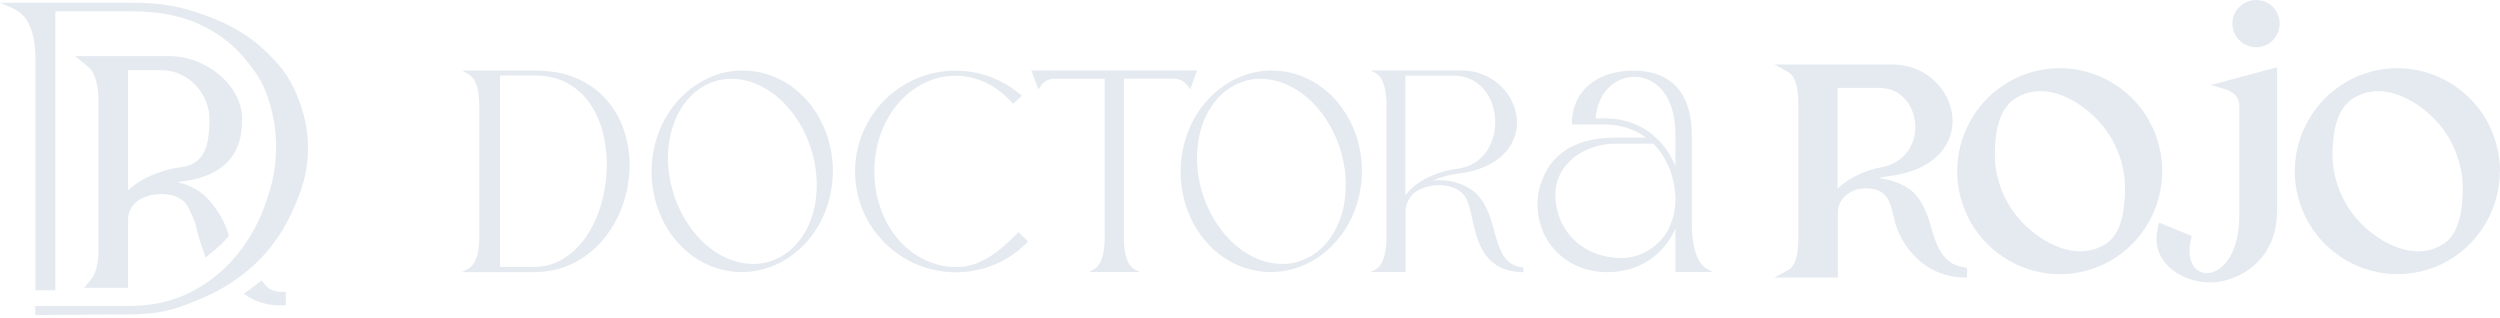 <svg width="118" height="15" viewBox="0 0 118 15" fill="none" xmlns="http://www.w3.org/2000/svg">
<path d="M12.458 13.378L12.343 13.236L12.201 13.351C12.101 13.432 11.874 13.604 11.767 13.681L11.502 13.869L11.729 14.011C12.132 14.265 12.6 14.395 13.176 14.418L13.491 14.407V13.773H13.195C12.826 13.731 12.677 13.647 12.458 13.374V13.378Z" fill="#E5EAF1"/>
<path d="M11.433 5.631C11.433 4.068 9.779 2.647 7.966 2.647H3.536L4.15 3.143C4.623 3.519 4.646 4.475 4.646 4.663V11.785C4.646 12.088 4.615 12.656 4.408 13.028C4.388 13.067 4.362 13.101 4.331 13.144L3.974 13.585H6.043V10.353C6.043 10.076 6.162 9.807 6.381 9.573C6.669 9.316 7.145 9.159 7.629 9.159C8.243 9.159 8.719 9.408 8.903 9.827C8.934 9.892 8.965 9.957 8.995 10.023C9.095 10.234 9.203 10.449 9.26 10.721C9.345 11.097 9.464 11.47 9.575 11.785L9.702 12.157L10.009 11.908C10.243 11.719 10.466 11.508 10.7 11.259L10.804 11.147L10.761 11.002C10.604 10.46 10.289 9.919 9.825 9.401C9.479 9.013 8.957 8.729 8.373 8.598C8.443 8.587 8.508 8.575 8.573 8.567C11.422 8.222 11.422 6.279 11.422 5.642L11.433 5.631ZM6.043 8.978V3.312H7.594C8.965 3.312 9.886 4.494 9.886 5.604C9.886 6.886 9.652 7.765 8.515 7.896C7.755 7.984 6.715 8.352 6.043 8.982V8.978Z" fill="#E5EAF1"/>
<path d="M14.005 4.467C13.633 3.554 13.111 2.951 12.443 2.329C11.721 1.657 10.796 1.116 9.69 0.724C8.55 0.321 7.744 0.129 6.25 0.129H0L0.534 0.359C0.86 0.501 1.102 0.697 1.263 0.958C1.428 1.227 1.536 1.515 1.589 1.837C1.643 2.168 1.67 2.463 1.67 2.713V13.7H2.614V0.536H6.254C7.425 0.536 8.45 0.724 9.295 1.093C10.166 1.48 10.876 1.991 11.41 2.601C11.97 3.243 12.374 3.799 12.639 4.586C12.919 5.458 13.03 6.137 13.03 6.936C13.03 7.942 12.854 8.663 12.569 9.504C12.255 10.437 11.798 11.274 11.214 11.992C10.623 12.733 9.89 13.328 9.041 13.77C8.185 14.215 7.191 14.441 6.089 14.441H1.666V14.871L6.07 14.841C7.486 14.841 8.243 14.622 9.406 14.134C10.519 13.674 11.471 13.044 12.239 12.268C12.949 11.547 13.491 10.721 13.936 9.665C14.374 8.629 14.535 7.899 14.535 6.974C14.535 6.118 14.381 5.392 14.005 4.467Z" fill="#E5EAF1"/>
<path d="M28.62 4.704C28.255 4.283 27.79 3.948 27.232 3.7C26.668 3.452 25.992 3.328 25.236 3.328H21.803L22.044 3.458C22.212 3.545 22.33 3.669 22.41 3.83C22.497 3.998 22.547 4.177 22.578 4.388C22.602 4.593 22.621 4.779 22.621 4.94V11.237C22.621 11.398 22.608 11.584 22.578 11.782C22.553 11.993 22.497 12.172 22.41 12.346C22.323 12.513 22.206 12.637 22.044 12.718L21.784 12.848H25.15C25.875 12.848 26.532 12.699 27.096 12.408C27.66 12.117 28.137 11.726 28.527 11.243C28.912 10.759 29.209 10.214 29.414 9.619C29.612 9.03 29.717 8.417 29.717 7.797C29.717 7.245 29.631 6.687 29.451 6.148C29.277 5.628 29.005 5.144 28.633 4.717L28.62 4.704ZM28.41 9.52C28.248 10.102 28.019 10.629 27.728 11.075C27.43 11.54 27.058 11.912 26.631 12.185C26.203 12.464 25.701 12.6 25.15 12.6H23.6V3.564H25.23C25.819 3.564 26.333 3.681 26.755 3.911C27.195 4.153 27.548 4.469 27.821 4.853C28.1 5.25 28.304 5.69 28.441 6.198C28.571 6.706 28.639 7.233 28.639 7.76C28.639 8.361 28.558 8.95 28.404 9.52H28.41Z" fill="#E5EAF1"/>
<path d="M35.048 3.328C34.373 3.328 33.728 3.502 33.12 3.843C31.664 4.661 30.753 6.297 30.753 8.107C30.753 8.85 30.908 9.563 31.205 10.233C31.93 11.844 33.387 12.842 35.017 12.842C35.686 12.842 36.356 12.662 36.951 12.328C38.407 11.509 39.312 9.879 39.312 8.063C39.312 7.32 39.157 6.607 38.86 5.938C38.135 4.326 36.672 3.328 35.042 3.328H35.048ZM36.845 12.117C36.443 12.34 36.009 12.458 35.55 12.458C34.143 12.458 32.767 11.404 32.036 9.78C31.701 9.043 31.528 8.237 31.528 7.456C31.528 5.95 32.178 4.648 33.226 4.06C33.629 3.836 34.069 3.719 34.534 3.719C35.934 3.725 37.31 4.779 38.042 6.396C38.376 7.134 38.55 7.939 38.55 8.72C38.55 10.251 37.911 11.522 36.845 12.123V12.117Z" fill="#E5EAF1"/>
<path d="M48.522 11.398L48.076 10.952L48.026 11.001C47.258 11.782 46.34 12.606 45.144 12.606C42.969 12.594 41.27 10.611 41.27 8.088C41.27 5.566 42.987 3.576 45.101 3.576C46.099 3.576 47.047 4.029 47.772 4.853L47.815 4.902L48.237 4.524L48.175 4.475C47.319 3.737 46.229 3.334 45.101 3.334C42.485 3.334 40.359 5.466 40.359 8.094C40.359 10.722 42.485 12.842 45.101 12.854C46.384 12.854 47.58 12.358 48.472 11.454L48.522 11.404V11.398Z" fill="#E5EAF1"/>
<path d="M56.102 4.109L56.176 4.221L56.505 3.322H48.677L49.011 4.221L49.086 4.109C49.259 3.849 49.47 3.725 49.743 3.719H52.141V11.23C52.141 11.677 52.073 12.47 51.633 12.712L51.398 12.842H53.796L53.554 12.712C53.108 12.47 53.046 11.683 53.046 11.23V3.712H55.439C55.711 3.725 55.922 3.855 56.096 4.109H56.102Z" fill="#E5EAF1"/>
<path d="M60.019 3.328C59.343 3.328 58.699 3.502 58.091 3.843C56.635 4.661 55.724 6.297 55.724 8.107C55.724 8.85 55.879 9.563 56.176 10.233C56.901 11.844 58.358 12.842 59.988 12.842C60.657 12.842 61.327 12.662 61.922 12.328C63.378 11.509 64.283 9.879 64.283 8.063C64.283 7.32 64.128 6.607 63.83 5.938C63.105 4.326 61.643 3.328 60.013 3.328H60.019ZM61.816 12.117C61.413 12.34 60.979 12.458 60.521 12.458C59.114 12.458 57.738 11.404 57.007 9.78C56.672 9.043 56.498 8.237 56.498 7.456C56.498 5.95 57.149 4.648 58.197 4.06C58.599 3.836 59.039 3.719 59.504 3.719C60.905 3.725 62.281 4.779 63.012 6.396C63.347 7.134 63.52 7.939 63.52 8.72C63.52 10.251 62.882 11.522 61.816 12.123V12.117Z" fill="#E5EAF1"/>
<path d="M70.537 10.921C70.369 10.319 70.189 9.7 69.768 9.229C69.365 8.782 68.665 8.503 67.94 8.503C67.841 8.503 67.735 8.503 67.636 8.522C67.989 8.367 68.386 8.255 68.764 8.206C70.859 7.958 71.603 6.793 71.603 5.789C71.603 4.605 70.586 3.322 68.938 3.322H64.698L64.934 3.452C65.392 3.706 65.442 4.574 65.442 4.933V11.23C65.442 11.59 65.392 12.458 64.934 12.712L64.698 12.842H66.341V9.966C66.341 9.675 66.465 9.402 66.7 9.148C66.991 8.894 67.463 8.739 67.933 8.739C68.553 8.739 69.043 8.999 69.235 9.433C69.347 9.675 69.415 9.991 69.489 10.332C69.731 11.423 70.035 12.774 71.832 12.848H71.906V12.619H71.844C70.983 12.507 70.772 11.776 70.53 10.927L70.537 10.921ZM66.57 8.95C66.57 8.95 66.533 8.974 66.527 8.993C66.452 9.074 66.39 9.148 66.335 9.229V3.57H68.603C69.892 3.57 70.574 4.673 70.574 5.77C70.574 6.762 70.01 7.828 68.745 7.97C68.064 8.051 67.128 8.379 66.57 8.95Z" fill="#E5EAF1"/>
<path d="M80.832 12.842L80.597 12.712C79.952 12.358 79.853 11.218 79.853 10.567V6.334C79.853 4.884 79.276 3.334 77.082 3.334C75.353 3.334 74.194 4.326 74.194 5.807V5.876H75.731C76.475 5.876 77.15 6.092 77.696 6.495H76.301C74.368 6.495 73.19 7.22 72.707 8.714C72.614 8.999 72.57 9.309 72.57 9.638C72.57 9.83 72.583 9.997 72.608 10.164C72.855 11.745 74.188 12.848 75.849 12.848C77.324 12.848 78.526 12.067 79.078 10.79V12.842H80.832ZM75.737 5.584H75.316C75.409 4.295 76.295 3.626 77.144 3.626C78.105 3.626 79.078 4.462 79.078 6.334V7.828C78.601 6.681 77.522 5.584 75.737 5.584ZM78.998 10.133C78.998 10.133 78.954 10.381 78.805 10.685V10.716C78.458 11.447 77.628 12.179 76.531 12.179C75.093 12.179 73.921 11.354 73.543 10.078C73.457 9.762 73.413 9.464 73.413 9.185C73.413 7.815 74.659 6.78 76.308 6.78H78.037C78.681 7.425 79.066 8.392 79.078 9.365C79.078 9.625 79.053 9.886 78.998 10.127V10.133Z" fill="#E5EAF1"/>
<path d="M101.414 5.646C100.547 4.146 98.941 3.217 97.212 3.217C96.376 3.217 95.545 3.44 94.808 3.867C93.308 4.735 92.378 6.353 92.378 8.088C92.378 8.931 92.601 9.768 93.029 10.511C93.896 12.011 95.502 12.941 97.231 12.941C98.067 12.941 98.904 12.718 99.642 12.29C101.135 11.423 102.059 9.805 102.059 8.07C102.059 7.233 101.836 6.396 101.408 5.646H101.414ZM96.314 4.301C97.51 4.301 98.96 5.287 99.698 6.594C100.088 7.313 100.299 8.088 100.299 8.838C100.299 10.288 99.995 11.15 99.338 11.546C98.985 11.757 98.594 11.863 98.173 11.863C96.971 11.863 95.471 10.852 94.758 9.563C94.367 8.857 94.157 8.082 94.157 7.32C94.157 5.913 94.485 5.026 95.161 4.624C95.508 4.413 95.898 4.301 96.314 4.301Z" fill="#E5EAF1"/>
<path d="M118 8.07C118 7.233 117.777 6.396 117.349 5.646C116.481 4.146 114.876 3.217 113.147 3.217C112.31 3.217 111.48 3.44 110.742 3.867C109.242 4.735 108.312 6.353 108.312 8.088C108.312 8.931 108.536 9.768 108.963 10.511C109.831 12.011 111.436 12.941 113.165 12.941C114.002 12.941 114.839 12.718 115.576 12.29C117.07 11.423 117.994 9.805 117.994 8.07H118ZM112.254 4.301C113.451 4.301 114.901 5.287 115.638 6.594C116.029 7.313 116.24 8.088 116.24 8.838C116.24 10.288 115.936 11.15 115.279 11.546C114.926 11.757 114.535 11.863 114.114 11.863C112.911 11.863 111.411 10.852 110.699 9.563C110.308 8.857 110.097 8.082 110.097 7.32C110.097 5.913 110.426 5.026 111.102 4.624C111.449 4.413 111.839 4.301 112.254 4.301Z" fill="#E5EAF1"/>
<path d="M107.482 9.941V3.173L104.327 4.016L104.904 4.171C105.43 4.314 105.697 4.586 105.697 4.995V10.115C105.697 12.148 104.78 12.892 104.16 12.892C103.757 12.892 103.348 12.569 103.348 11.85C103.348 11.677 103.373 11.478 103.422 11.268L103.453 11.137L101.904 10.505L101.861 10.691C101.811 10.921 101.786 11.107 101.786 11.28C101.786 12.544 103.094 13.332 104.309 13.332C105.523 13.332 107.476 12.414 107.476 9.954L107.482 9.941Z" fill="#E5EAF1"/>
<path d="M106.491 2.231C107.105 2.231 107.6 1.729 107.6 1.109C107.6 0.49 107.105 -3.05176e-05 106.491 -3.05176e-05C105.877 -3.05176e-05 105.369 0.496 105.369 1.109C105.369 1.723 105.871 2.231 106.491 2.231Z" fill="#E5EAF1"/>
<path d="M92.676 12.606C91.87 12.513 91.467 11.825 91.219 10.958C91.04 10.325 90.854 9.675 90.401 9.167C90.048 8.776 89.379 8.491 88.672 8.404C88.827 8.367 88.976 8.336 89.124 8.317C90.116 8.2 90.891 7.884 91.43 7.375C91.907 6.923 92.161 6.347 92.161 5.708C92.161 4.425 91.064 3.043 89.292 3.043H83.751L84.414 3.409C84.829 3.638 84.879 4.475 84.879 4.828V11.317C84.879 11.671 84.836 12.507 84.42 12.736L83.751 13.102H86.745V10.016C86.745 9.749 86.856 9.495 87.073 9.266C87.377 8.999 87.656 8.894 88.077 8.894C88.641 8.894 88.976 9.086 89.168 9.514C89.273 9.749 89.348 10.071 89.422 10.412C89.558 11.02 90.383 13.009 92.676 13.102H92.837L92.856 12.78L92.831 12.631L92.682 12.613L92.676 12.606ZM86.751 8.894H86.738V4.152H88.709C89.168 4.152 89.577 4.314 89.874 4.63C90.222 4.989 90.414 5.51 90.401 6.055C90.383 6.842 89.874 7.71 88.79 7.896C88.164 8.001 87.29 8.355 86.745 8.894H86.751Z" fill="#E5EAF1"/>
</svg>
